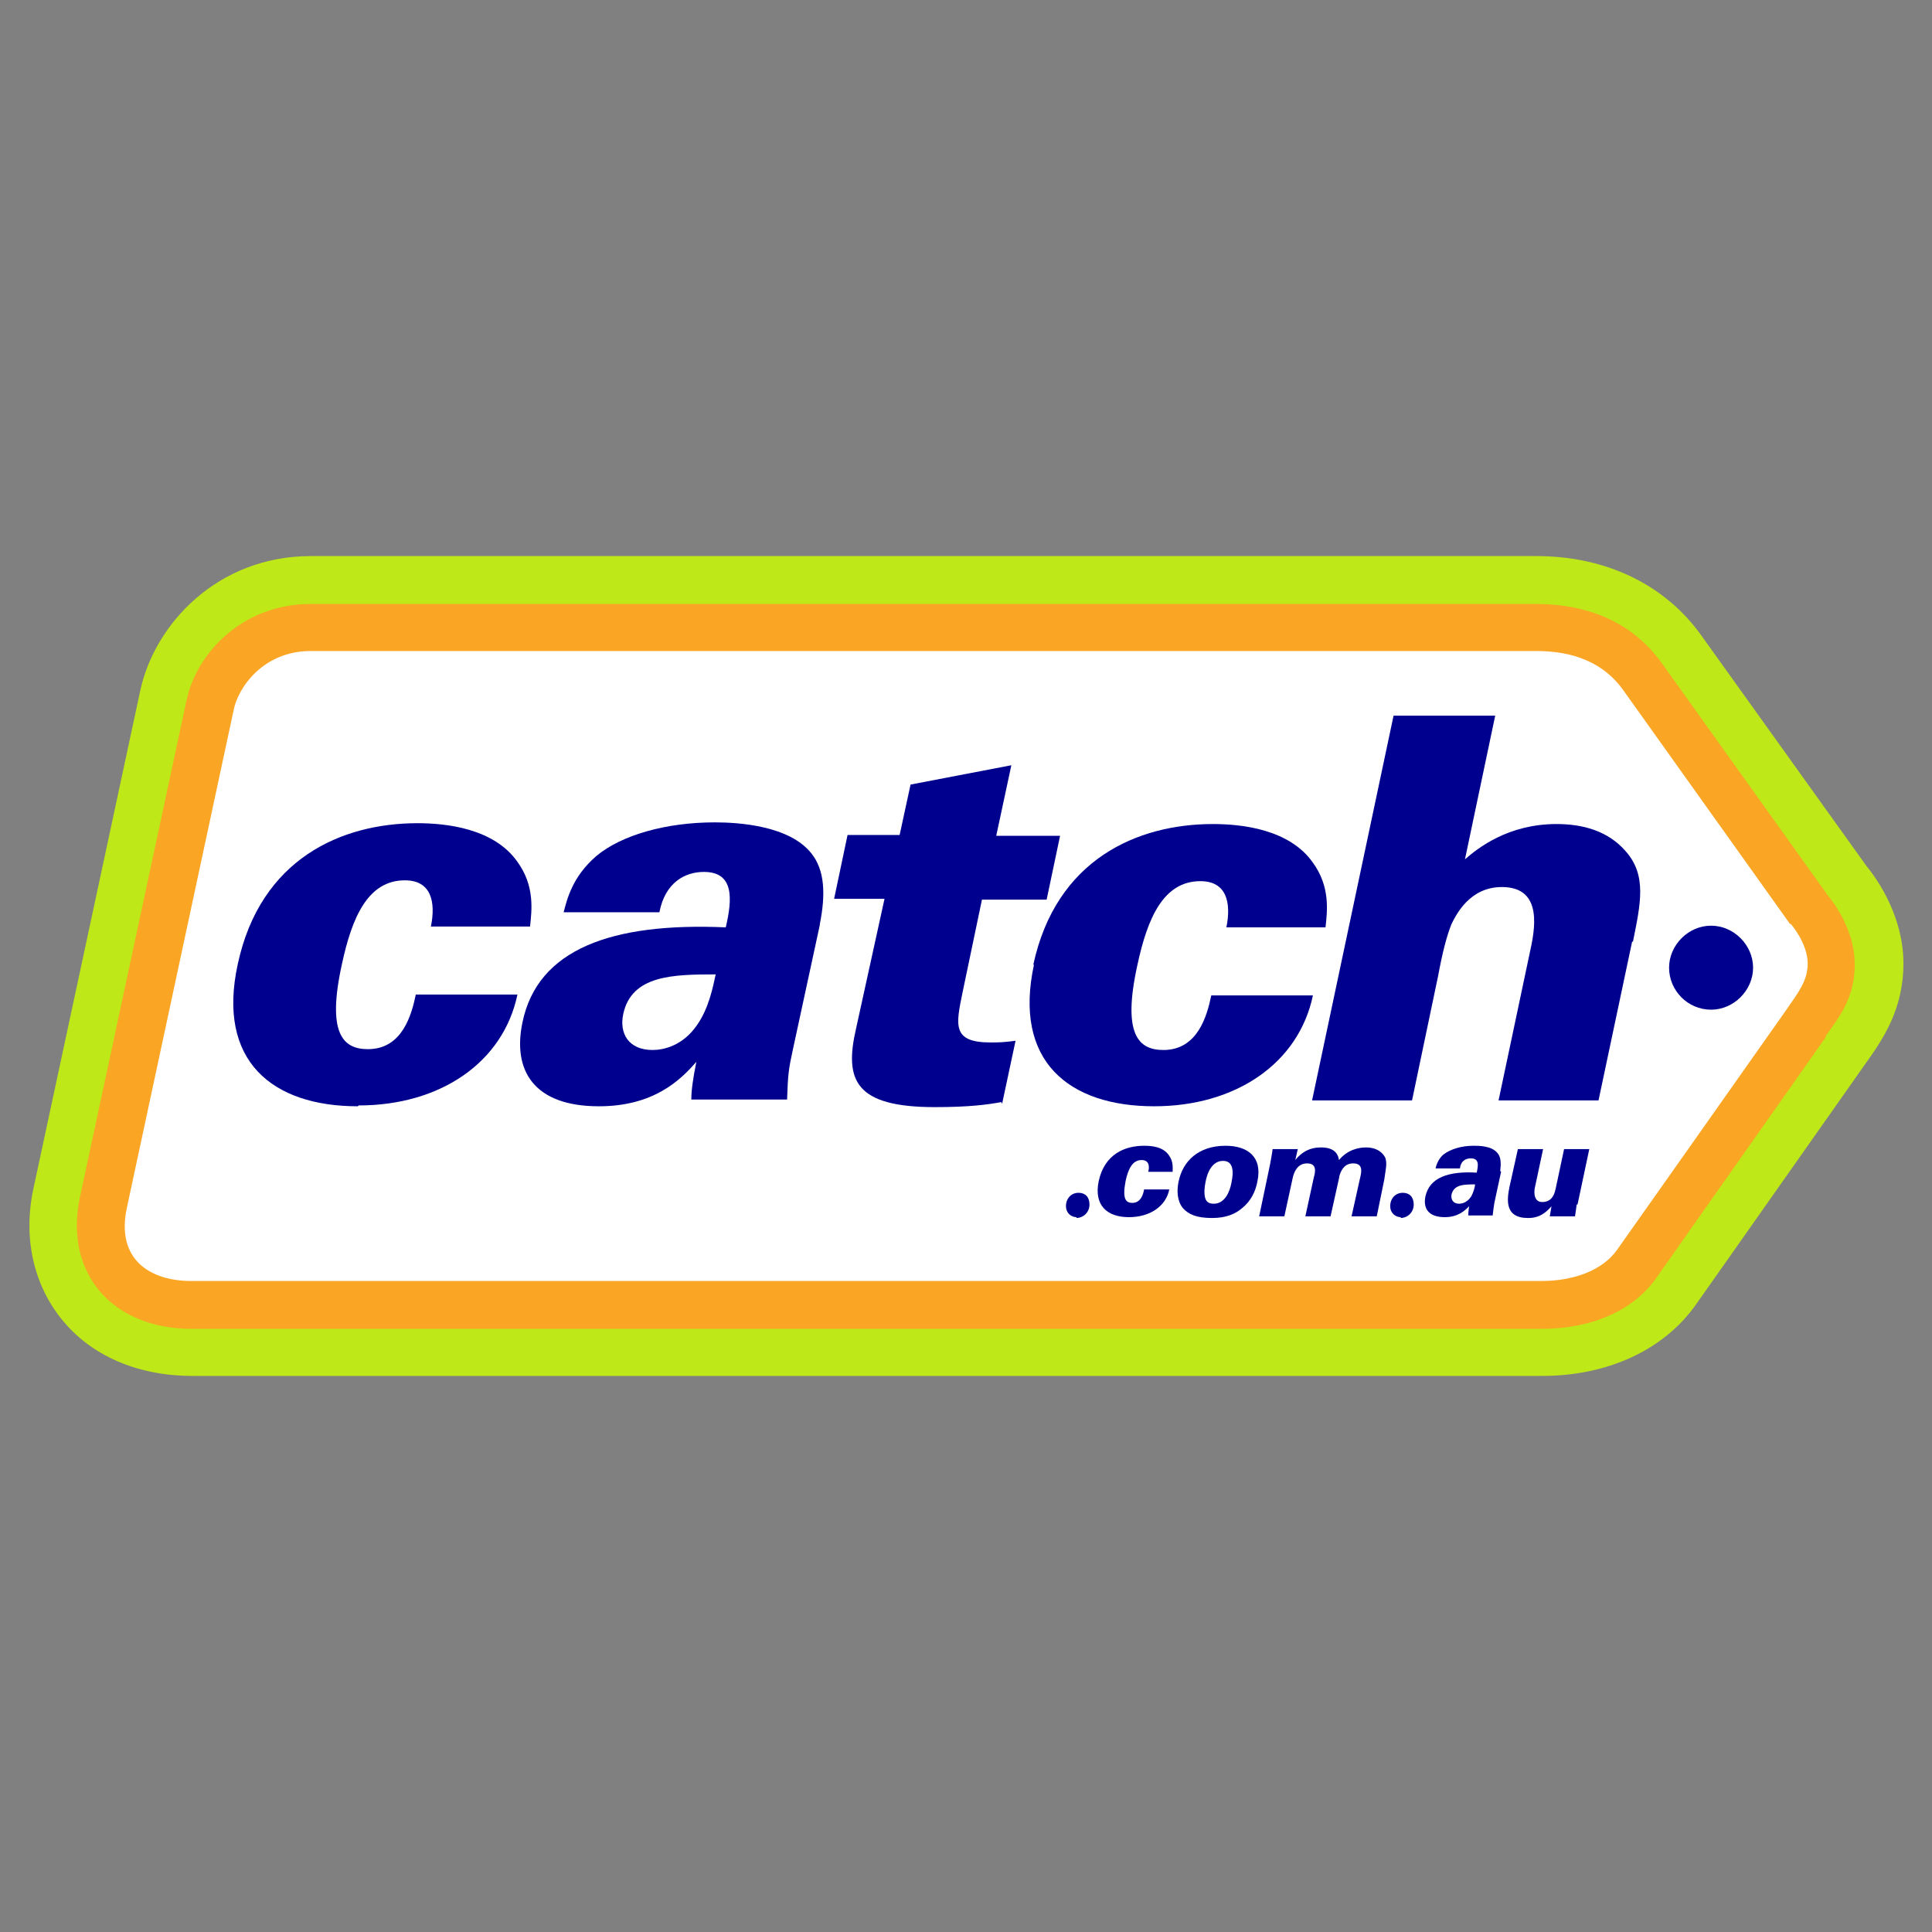 <?xml version="1.0" encoding="UTF-8"?>
<svg id="Layer_2" data-name="Layer 2" xmlns="http://www.w3.org/2000/svg" xmlns:xlink="http://www.w3.org/1999/xlink" viewBox="0 0 23 23">
  <rect x="0" y="0" width="23" height="23" fill="#808080" stroke="none"/>
  <defs>
    <style>
      .cls-1 {
        fill: none;
      }

      .cls-1, .cls-2, .cls-3, .cls-4, .cls-5 {
        stroke-width: 0px;
      }

      .cls-2 {
        fill: #00008e;
      }

      .cls-3 {
        fill: #fff;
      }

      .cls-4 {
        fill: #faa524;
      }

      .cls-6 {
        clip-path: url(#clippath);
      }

      .cls-5 {
        fill: #bee818;
      }
    </style>
    <clipPath id="clippath">
      <rect class="cls-1" width="23" height="23"/>
    </clipPath>
  </defs>
  <g id="Layer_1-2" data-name="Layer 1">
    <g class="cls-6">
      <path class="cls-5" d="m22.22,10.31l-1.97-2.75c-.43-.6-1.13-.94-1.96-.94H3.7c-1.11,0-1.86.81-2.03,1.6L.4,14.14c-.13.59,0,1.15.33,1.56.35.44.91.68,1.56.68h16.07c.78,0,1.45-.31,1.83-.85l2.02-2.87c.2-.28.45-.64.45-1.19,0-.55-.3-.99-.44-1.16"/>
      <path class="cls-4" d="m21.74,12.34l-2.02,2.87c-.27.39-.77.61-1.37.61H2.28c-.47,0-.87-.17-1.11-.47-.16-.2-.33-.55-.22-1.09l1.27-5.92c.12-.57.67-1.15,1.48-1.15h14.58c.83,0,1.27.38,1.5.7l1.98,2.77c.09.11.32.43.32.82s-.17.61-.35.86"/>
      <path class="cls-3" d="m21.31,11l-1.99-2.79c-.29-.4-.73-.46-1.04-.46H3.7c-.57,0-.87.44-.92.71l-1.27,5.92c-.13.61.27.87.77.87h16.07c.39,0,.73-.13.9-.37,0,0,1.85-2.62,2.01-2.85.16-.23.26-.36.26-.56,0-.24-.2-.47-.2-.47"/>
      <path class="cls-2" d="m17.87,13.95l-.08.37c-.01.06-.01.07-.02.15h-.29s0-.06.01-.11c-.05.05-.13.13-.29.13-.2,0-.26-.11-.23-.25.05-.22.27-.3.61-.28.02-.09.03-.17-.07-.17-.06,0-.12.03-.13.12h-.29s.02-.11.1-.17c.08-.06.21-.1.35-.1.07,0,.22,0,.29.09.04.05.04.12.03.21"/>
      <path class="cls-2" d="m14.97,14.06c-.02.12-.08.24-.18.32-.08.07-.19.12-.36.12-.18,0-.28-.04-.35-.12-.07-.09-.07-.21-.05-.31.05-.25.24-.43.56-.43.26,0,.44.13.38.42"/>
      <path class="cls-2" d="m9.76,11.01l-.32,1.48c-.05.23-.06.29-.07.6h-1.14c0-.11.02-.25.06-.45-.19.22-.51.53-1.16.53-.78,0-1.03-.43-.91-1,.18-.87,1.06-1.19,2.42-1.13.08-.34.1-.66-.26-.66-.22,0-.46.12-.53.48h-1.14c.04-.15.1-.42.39-.67.3-.25.83-.4,1.41-.4.29,0,.89.04,1.15.37.16.2.17.49.1.84"/>
      <path class="cls-3" d="m7.42,12.07c-.05.23.06.43.35.43.13,0,.36-.05.53-.3.14-.2.19-.46.22-.6-.51,0-1,.01-1.1.47"/>
      <path class="cls-3" d="m17.28,14.22c-.01.06.02.11.09.11.03,0,.09-.01.14-.08.03-.05.05-.12.05-.15-.13,0-.25,0-.28.12"/>
      <path class="cls-3" d="m14.56,13.82c-.13,0-.19.14-.21.26-.01.05-.02.13,0,.19.02.06.08.06.1.06.13,0,.19-.14.21-.25.03-.14.02-.26-.1-.26"/>
      <path class="cls-2" d="m4.26,13.17c-1.02,0-1.68-.54-1.43-1.69.27-1.26,1.24-1.68,2.14-1.68.34,0,.91.06,1.19.46.21.29.17.58.15.77h-1.18c.06-.3,0-.55-.31-.55-.44,0-.63.44-.75,1-.18.82.01,1.01.31,1.01.41,0,.52-.41.57-.65h1.21c-.17.81-.92,1.32-1.89,1.32"/>
      <path class="cls-2" d="m11.92,13.12c-.16.03-.38.06-.79.06-.95,0-1.08-.32-.94-.93l.34-1.55h-.6l.16-.76h.62l.13-.6,1.2-.23-.18.84h.76l-.16.76h-.77l-.23,1.1c-.08.39-.13.6.33.6.1,0,.15,0,.3-.02l-.16.75Z"/>
      <path class="cls-2" d="m12.3,11.49c.27-1.26,1.24-1.68,2.14-1.68.34,0,.91.06,1.19.46.21.29.17.58.15.77h-1.18c.06-.3,0-.55-.31-.55-.44,0-.63.44-.75,1-.18.82.01,1.01.31,1.01.41,0,.52-.41.57-.65h1.21c-.17.81-.92,1.32-1.89,1.32-1.02,0-1.68-.54-1.43-1.69"/>
      <path class="cls-2" d="m12.82,14.49c-.08,0-.13-.06-.13-.13,0-.09.06-.16.15-.16.08,0,.13.05.13.14,0,.09-.07.16-.16.16"/>
      <path class="cls-2" d="m13.97,13.95h-.3c.02-.08,0-.14-.08-.14-.11,0-.16.11-.19.25-.04.21,0,.26.08.26.1,0,.13-.1.14-.16h.3c-.04.2-.23.33-.48.33-.26,0-.42-.14-.36-.43.07-.32.31-.42.54-.42.09,0,.23.01.3.12.05.07.04.15.04.19"/>
      <path class="cls-2" d="m16.48,14.04l-.09.44h-.3l.1-.45c.02-.08.04-.18-.08-.18-.04,0-.09.01-.13.07-.01.02-.03.04-.04.11l-.1.45h-.3l.1-.46c.02-.07.04-.17-.08-.17-.1,0-.15.08-.17.17l-.1.46h-.3l.13-.62s.03-.16.03-.18h.3l-.03.13c.08-.1.18-.15.3-.15.05,0,.2,0,.22.15.1-.12.23-.15.32-.15.15,0,.21.08.23.12.03.07,0,.17-.01.26"/>
      <path class="cls-2" d="m16.68,14.49c-.08,0-.13-.06-.13-.13,0-.09.06-.16.15-.16.08,0,.13.05.13.14,0,.09-.07.16-.16.16"/>
      <path class="cls-2" d="m18.77,14.34c-.01.07-.01.08-.02.14h-.3l.02-.12c-.11.13-.21.14-.28.14-.28,0-.25-.22-.22-.37l.1-.45h.3l-.1.47s-.03.16.09.16c.13,0,.15-.12.16-.16l.1-.47h.3l-.14.66Z"/>
      <path class="cls-2" d="m19.43,11.21l-.4,1.89h-1.19l.37-1.75c.06-.27.17-.79-.33-.79-.38,0-.54.32-.6.44-.06.15-.11.35-.16.62l-.31,1.48h-1.19l.97-4.58h1.21l-.36,1.71c.15-.13.51-.42,1.09-.42.31,0,.61.08.82.32.26.29.18.63.09,1.08"/>
      <path class="cls-2" d="m20.37,12.02c-.28,0-.5-.23-.5-.5s.23-.5.5-.5.5.23.5.5-.23.5-.5.5"/>
    </g>
  </g>
</svg>